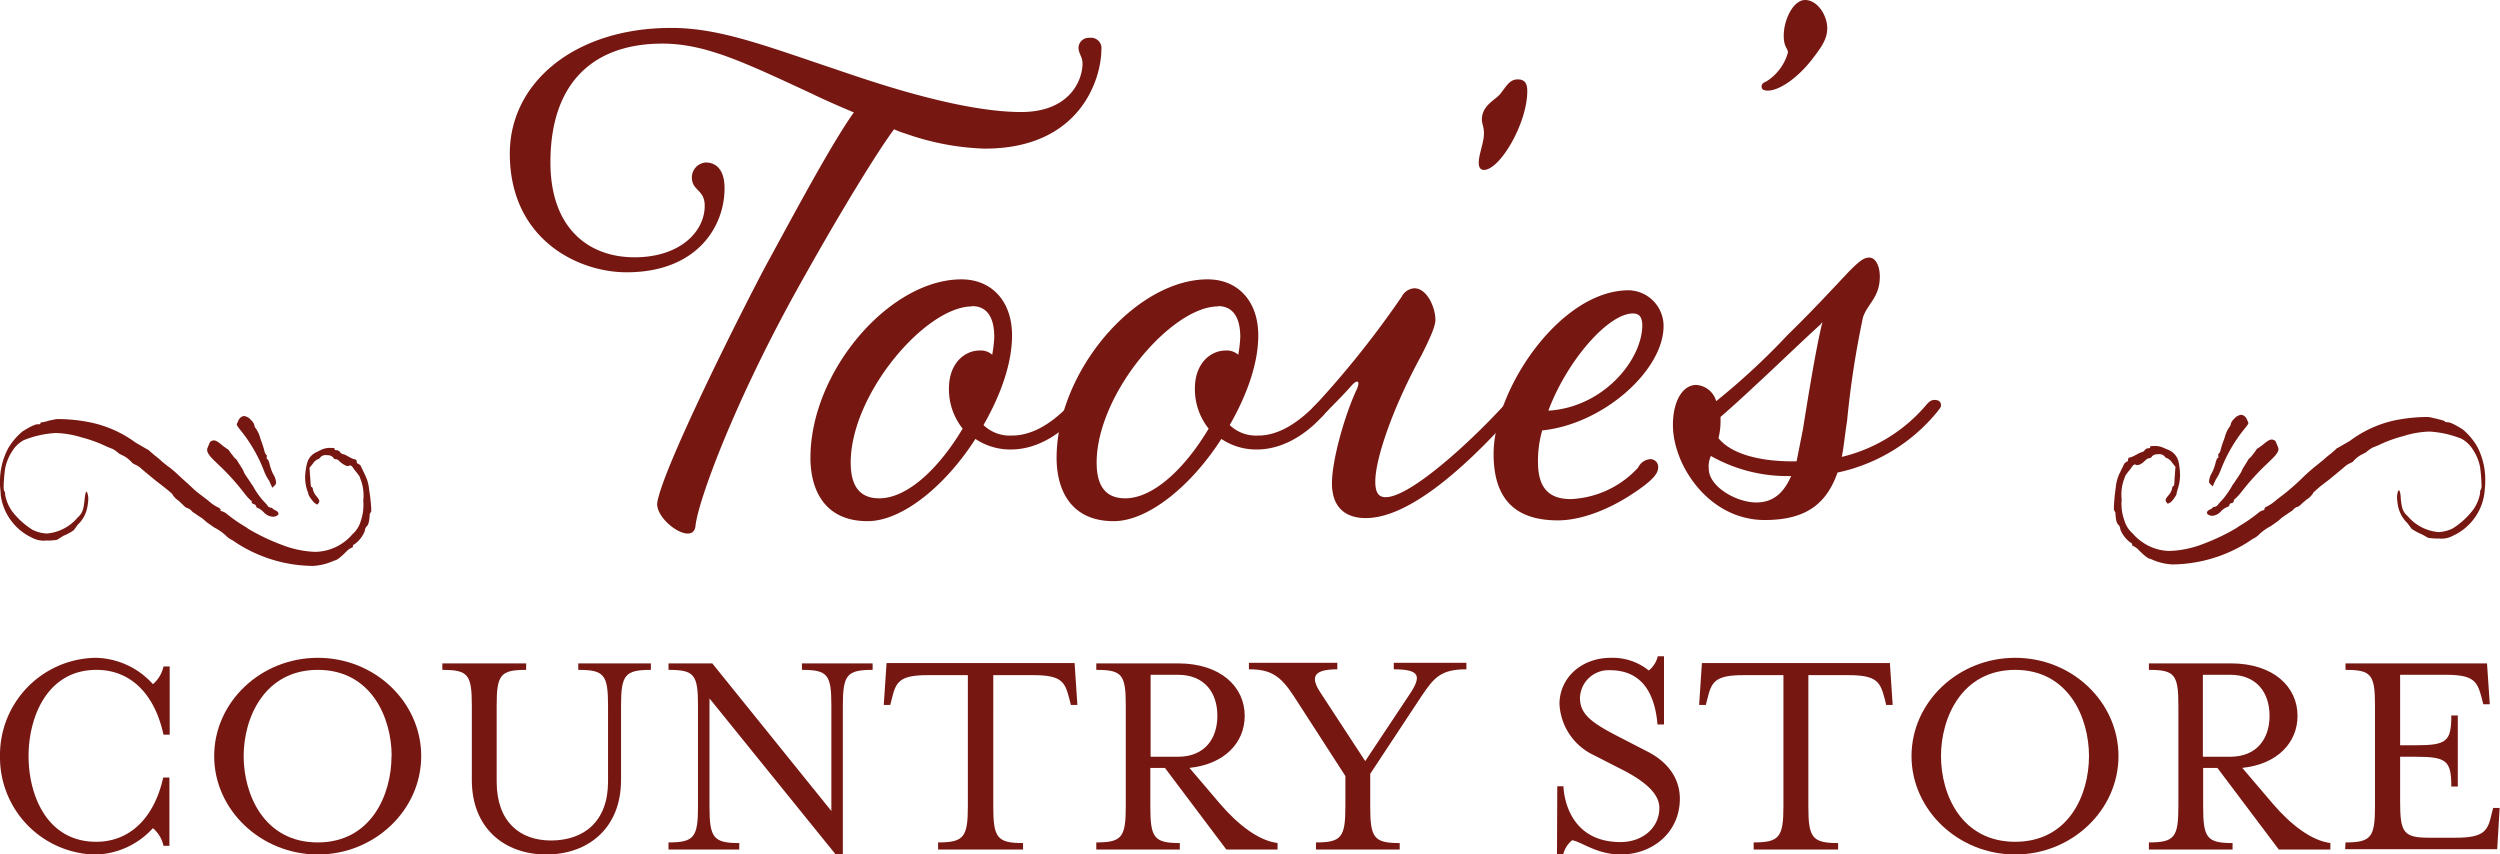 <svg xmlns="http://www.w3.org/2000/svg" viewBox="0 0 350.18 119.69"><defs><style>.cls-1{fill:#771712;}</style></defs><g id="Layer_2" data-name="Layer 2"><g id="Layer_1-2" data-name="Layer 1"><path class="cls-1" d="M0,105.91A13.61,13.61,0,0,1,13.34,92.14a11.06,11.06,0,0,1,8.08,3.69,4.43,4.43,0,0,0,1.48-2.48h.87v9.56H22.9c-1.22-5.65-4.56-9.08-9.39-9.08C6.56,93.83,4,100.52,4,105.91s2.52,12,9.47,12c4.83,0,8.17-3.48,9.39-9h.87v9.56H22.9A4.5,4.5,0,0,0,21.42,116a11.22,11.22,0,0,1-8.08,3.7A13.62,13.62,0,0,1,0,105.91Z"/><path class="cls-1" d="M30,105.91c0-7.56,6.52-13.77,14.52-13.77S59,98.35,59,105.91s-6.52,13.78-14.47,13.78S30,113.47,30,105.91Zm24.86,0c0-5.39-2.87-12.08-10.34-12.08s-10.39,6.69-10.39,12.08S37,118,44.5,118,54.84,111.3,54.84,105.91Z"/><path class="cls-1" d="M66.09,109.26V98.83c0-4.35-.52-5-4.13-5v-.91H73.7v.91c-3.61,0-4.13.69-4.13,5v10.65c0,5.64,3.26,8.25,7.6,8.25,4.57,0,8-2.61,8-8.25V98.83c0-4.35-.57-5-4.17-5v-.91H91.17v.91c-3.61,0-4.18.69-4.18,5v10.43c0,6.82-4.69,10.43-10.47,10.43S66.09,116.08,66.09,109.26Z"/><path class="cls-1" d="M99.38,97.83V113c0,4.35.56,5.09,4.17,5.09V119H93.64V118c3.61,0,4.13-.74,4.13-5.09V98.83c0-4.35-.52-5-4.13-5v-.91h6.13l16.68,20.68V98.83c0-4.35-.52-5-4.12-5v-.91h9.9v.91c-3.6,0-4.17.69-4.17,5v20.86h-1Z"/><path class="cls-1" d="M131.4,118c3.61,0,4.17-.74,4.17-5.09V94.57h-5.65c-4,0-4.43,1-5,3.3l-.22.87h-.91l.39-5.86h26.34l.39,5.86H150l-.22-.87c-.61-2.3-1-3.3-5-3.3h-5.65V113c0,4.35.56,5.09,4.17,5.09V119H131.4Z"/><path class="cls-1" d="M153.56,118c3.61,0,4.13-.74,4.13-5.09V98.83c0-4.35-.52-5-4.13-5v-.91H165c6,0,9.35,3.3,9.35,7.34,0,3.78-2.83,6.78-7.74,7.3l4.26,5c2.56,3,5.47,5.21,8.08,5.52V119h-7.17l-8.6-11.43h-2.05V113c0,4.35.53,5.09,4.13,5.09V119H153.56ZM165,106c3.78,0,5.52-2.57,5.52-5.74s-1.74-5.74-5.52-5.74h-3.83V106Z"/><path class="cls-1" d="M184.33,118c3.6,0,4.12-.74,4.12-5.09v-4.21l-7.21-11.17c-1.87-2.87-3.22-3.78-6.3-3.78v-.91h12.38v.91c-3.65,0-3.65,1.3-2.34,3.3l6.25,9.56,6.35-9.56c1.52-2.35,1.3-3.3-2.35-3.3v-.91H205.4v.91c-3.65,0-4.56,1.22-6.3,3.78l-7.17,10.86V113c0,4.35.52,5.09,4.13,5.09V119H184.33Z"/><path class="cls-1" d="M218.13,110.13H219s.05,7.82,8,7.82c3.08,0,5.43-2,5.43-4.78,0-2-2-3.69-5-5.26l-4.17-2.13a8.36,8.36,0,0,1-4.82-7.17c0-3.6,3-6.47,7.21-6.47a8.07,8.07,0,0,1,5.3,1.78,3.65,3.65,0,0,0,1.26-2h.87v9.56h-.91c-.3-3.48-1.61-7.6-6.65-7.6a4,4,0,0,0-4.21,3.86c0,2.26,1.52,3.44,5.3,5.39l4.13,2.13c3.34,1.7,4.56,4.22,4.56,6.61,0,4.73-3.82,7.82-8.3,7.82-3.3,0-5.39-1.74-6.78-2a3.66,3.66,0,0,0-1.26,2h-.87Z"/><path class="cls-1" d="M245.64,118c3.6,0,4.17-.74,4.17-5.09V94.57h-5.65c-4,0-4.43,1-5,3.3l-.22.87H238l.39-5.86h26.33l.39,5.86h-.91l-.21-.87c-.61-2.3-1.05-3.3-5.05-3.3h-5.64V113c0,4.35.56,5.09,4.17,5.09V119H245.64Z"/><path class="cls-1" d="M267.75,105.91c0-7.56,6.52-13.77,14.52-13.77s14.47,6.21,14.47,13.77-6.52,13.78-14.47,13.78S267.75,113.47,267.75,105.91Zm24.86,0c0-5.39-2.87-12.08-10.34-12.08s-10.39,6.69-10.39,12.08,2.87,12,10.39,12S292.61,111.3,292.61,105.91Z"/><path class="cls-1" d="M301,118c3.61,0,4.13-.74,4.13-5.09V98.83c0-4.35-.52-5-4.13-5v-.91h11.47c6,0,9.35,3.3,9.35,7.34,0,3.78-2.83,6.78-7.74,7.3l4.26,5c2.56,3,5.48,5.21,8.08,5.52V119H319.2l-8.6-11.43h-2V113c0,4.35.52,5.09,4.12,5.09V119H301ZM312.38,106c3.78,0,5.52-2.57,5.52-5.74s-1.74-5.74-5.52-5.74h-3.82V106Z"/><path class="cls-1" d="M328.54,118c3.61,0,4.13-.74,4.13-5.09V98.83c0-4.35-.52-5-4.13-5v-.91h19.82l.39,5.73h-.91l-.22-.87c-.61-2.26-1-3.26-5-3.26h-6.43v9.87h2.17c4.35,0,5-.52,5-4.17h.91v9.95h-.91c0-3.65-.69-4.17-5-4.17h-2.17v6.34c0,4.35.52,5,4.13,5H344c4,0,4.48-1,5-3.3l.22-.87h.91l-.34,5.78h-21.3Z"/><path class="cls-1" d="M33.32,76.18l-.78-.52a3,3,0,0,1-.78-.52A7.14,7.14,0,0,0,30,73.88l-.89-.62c-.42-.32-.79-.69-.84-.69l-.63-.41a5.93,5.93,0,0,0-.62-.42l-.32-.32a1.64,1.64,0,0,0-.47-.26c-.16,0-.42-.26-.68-.52L25,70.12a2.66,2.66,0,0,1-.83-.84c0-.11-.47-.47-1.05-.94l-1.41-1.1-.89-.73-1-.84a2.66,2.66,0,0,0-.74-.52l-.52-.27a4.3,4.3,0,0,0-1.2-1l-.63-.31a5.56,5.56,0,0,0-.94-.68L15,62.58a18.73,18.73,0,0,0-3.56-1.31,13.68,13.68,0,0,0-3.61-.62,14.1,14.1,0,0,0-4.49,1,4.36,4.36,0,0,0-1.68,1.63,6.63,6.63,0,0,0-.94,2.35,22.29,22.29,0,0,0-.21,2.46c0,.42.05.73.11.73s.1.26.1.47a5.77,5.77,0,0,0,1,2.36l.21.26a11,11,0,0,0,2.62,2.3,5,5,0,0,0,2,.52,6.31,6.31,0,0,0,4.29-2.2c.73-.68.84-1.09,1-2.45.06-.68.16-1.21.26-1.21s.27.47.27,1a6.66,6.66,0,0,1-.11,1,4.5,4.5,0,0,1-1.36,2.62l-.57.78a7.34,7.34,0,0,1-1.47.79L8,75.61a7.56,7.56,0,0,1-1.51.1,3.41,3.41,0,0,1-1.94-.36,7.73,7.73,0,0,1-4.45-6c0-.52-.1-1-.1-1.57a10,10,0,0,1,1.15-5,9.34,9.34,0,0,1,2-2.35c1.36-.84,1.83-1,2.15-1s.36,0,.36-.16.42-.1.89-.26.73-.15,1.1-.26a2.69,2.69,0,0,1,.68-.05,23.08,23.08,0,0,1,4.34.47A16.29,16.29,0,0,1,19,62l1.73,1c.05,0,.15.06.15.11l.79.68a9.84,9.84,0,0,1,1,.84l.84.68c.42.26,1.25,1,2,1.72,1.73,1.52,1.57,1.52,2.56,2.25l1.1.84a5.75,5.75,0,0,0,1.47,1,.39.39,0,0,1,.26.32c0,.15,0,.15.1.15a1.85,1.85,0,0,1,.74.37,21.66,21.66,0,0,0,2.71,1.88l.37.26a28.91,28.91,0,0,0,4.61,2.2,14.32,14.32,0,0,0,4.7,1,7,7,0,0,0,5.23-2.46,3.86,3.86,0,0,0,1.16-1.83,6.76,6.76,0,0,0,.36-2.88,6.33,6.33,0,0,0-.26-2.67l-.26-.73a10.58,10.58,0,0,0-.73-.94c-.37-.63-.58-.68-.79-.52,0,0-.1,0-.21,0s-.63-.21-1.15-.73a.77.77,0,0,0-.36-.21.51.51,0,0,1-.48-.27c-.15-.15-.31-.31-.94-.31a1,1,0,0,0-.83.31.58.58,0,0,1-.37.27,1.66,1.66,0,0,0-.68.62l-.47.58c.05.42.05.89.1,1.31.06.78.06,1.36.16,1.36s.21.15.21.31a2.13,2.13,0,0,0,.42.89c.57.68.57.79.36,1.1s-.26.1-.47,0-1-1.15-.94-1.36L43,68.6a6.24,6.24,0,0,1-.26-1.88A9.06,9.06,0,0,1,43,64.94a2.34,2.34,0,0,1,1.36-1.62L45,63a2.86,2.86,0,0,1,1.31-.26c.31,0,.58,0,.58.16s0,.15.21.15a.73.73,0,0,1,.57.32c.11.21.47.26.63.31l.78.42a2.45,2.45,0,0,0,.68.26c.11,0,.21.11.21.32s.11.26.16.26.26.15.37.26l.57,1.2a5.76,5.76,0,0,1,.63,2.15A25.84,25.84,0,0,1,52,71.21c0,.21,0,.37,0,.42l-.21.37c-.05,1-.16,1.46-.42,1.73a.83.83,0,0,0-.26.62,4.14,4.14,0,0,1-1.47,1.89c-.1,0-.21.15-.21.26s-.05.21-.15.21a2.31,2.31,0,0,0-.79.57c-1,1-1.41,1.21-1.57,1.21l-.78.31a8.18,8.18,0,0,1-2.3.47A20.07,20.07,0,0,1,33.32,76.18Zm3.61-4.44a2.83,2.83,0,0,0-.78-.58.27.27,0,0,1-.26-.21c0-.1-.16-.31-.26-.31s-.37-.16-.37-.26,0-.26-.1-.26a6.78,6.78,0,0,1-.95-1.05,33.56,33.56,0,0,0-3-3.4l-1.31-1.26c-.78-.78-1-1.25-.83-1.67l.26-.63a.51.51,0,0,1,.36-.36.45.45,0,0,1,.27-.06c.31,0,.68.26,1.3.79l.58.42c.1,0,.26.21.42.47l.57.73c.21.21.42.37.42.47l.53.84a3.57,3.57,0,0,1,.41.78c0,.11.95,1.41,1,1.57l.21.26a11.14,11.14,0,0,0,1.36,2l.63.68a.77.77,0,0,0,.52.42c.11,0,.26,0,.26.11a1.55,1.55,0,0,0,.42.26c.31.16.42.31.42.47s-.32.42-.79.42A1.91,1.91,0,0,1,36.93,71.74ZM38,68l-.31-.68a5.77,5.77,0,0,1-.63-1.15,21,21,0,0,0-2.88-5.28c-.68-.89-1.09-1.31-1-1.52l.26-.57a1,1,0,0,1,.73-.53,1.56,1.56,0,0,1,1,.58,1.5,1.5,0,0,1,.47.73.54.54,0,0,0,.1.31,3.79,3.79,0,0,1,.68,1.36c.16.53.37,1,.52,1.57l.16.58c.11.21.21.37.26.37s0,.1,0,.31,0,.26.11.26.15.26.26.52a6.36,6.36,0,0,0,.52,1.52,2.69,2.69,0,0,1,.42,1.15.59.59,0,0,1-.26.53l-.26.26Z"/><path class="cls-1" d="M314.77,76l.79-.52a3.21,3.21,0,0,0,.78-.52,6.84,6.84,0,0,1,1.73-1.26l.89-.63c.42-.31.78-.68.83-.68l.63-.42a6.79,6.79,0,0,1,.63-.42l.31-.31a1.41,1.41,0,0,1,.47-.26c.16,0,.42-.26.68-.52l.63-.53c.16,0,.84-.73.84-.83s.47-.47,1-.95l1.42-1.09c.31-.27.57-.47.89-.74l1-.83a3.13,3.13,0,0,1,.73-.53l.53-.26a4.15,4.15,0,0,1,1.2-1l.63-.32a6.65,6.65,0,0,1,.94-.68l.78-.31a19,19,0,0,1,3.56-1.31,13.35,13.35,0,0,1,3.61-.63,14.17,14.17,0,0,1,4.5,1,4.24,4.24,0,0,1,1.67,1.62,6.5,6.5,0,0,1,.95,2.36,22.17,22.17,0,0,1,.2,2.46,1.46,1.46,0,0,1-.1.73c-.1,0-.1.26-.1.47a5.56,5.56,0,0,1-1,2.35l-.21.26a10.68,10.68,0,0,1-2.61,2.31,5,5,0,0,1-2,.52,6.33,6.33,0,0,1-4.29-2.2c-.74-.68-.84-1.1-1-2.46,0-.68-.15-1.2-.26-1.2s-.26.47-.26,1a6.64,6.64,0,0,0,.1,1,4.64,4.64,0,0,0,1.36,2.62l.58.78a7.62,7.62,0,0,0,1.47.79l.83.47a7.77,7.77,0,0,0,1.52.1,3.27,3.27,0,0,0,1.93-.37,7.66,7.66,0,0,0,4.45-6c.05-.52.11-1.05.11-1.57a9.93,9.93,0,0,0-1.16-5,9,9,0,0,0-2-2.35c-1.36-.84-1.83-1-2.14-1s-.37-.05-.37-.16a8.32,8.32,0,0,0-.89-.26c-.36-.1-.73-.16-1.09-.26a2.69,2.69,0,0,0-.68-.05,23.19,23.19,0,0,0-4.35.47,16.23,16.23,0,0,0-6.27,2.87l-1.73,1c-.05,0-.16.05-.16.11l-.78.68c-.42.31-.89.73-1,.83l-.83.68a26.64,26.64,0,0,0-2,1.73A32.39,32.39,0,0,1,320,69.15l-1.1.84a6,6,0,0,1-1.46,1,.38.38,0,0,0-.26.31c0,.16-.05.16-.11.16a1.65,1.65,0,0,0-.73.37,21.81,21.81,0,0,1-2.72,1.88l-.37.26a28.73,28.73,0,0,1-4.6,2.2,14.26,14.26,0,0,1-4.71,1,6.77,6.77,0,0,1-3.5-1,7.25,7.25,0,0,1-1.73-1.46,3.83,3.83,0,0,1-1.15-1.84,6.54,6.54,0,0,1-.37-2.87,6.33,6.33,0,0,1,.26-2.67l.27-.73a10.58,10.58,0,0,1,.73-.94c.37-.63.57-.68.78-.53a.28.28,0,0,0,.21,0c.26,0,.63-.2,1.15-.73a1,1,0,0,1,.37-.21.48.48,0,0,0,.47-.26c.16-.16.31-.31.94-.31a1,1,0,0,1,.84.31.52.52,0,0,0,.37.26,1.7,1.7,0,0,1,.68.63l.47.58c-.06.41-.06.89-.11,1.3-.05.79-.05,1.36-.15,1.36s-.21.16-.21.32a2.13,2.13,0,0,1-.42.89c-.58.68-.58.78-.37,1.1s.26.1.47.05,1.05-1.15.94-1.36l.21-.73a5.93,5.93,0,0,0,.27-1.89,9.06,9.06,0,0,0-.21-1.78,2.38,2.38,0,0,0-1.36-1.62l-.74-.31a2.83,2.83,0,0,0-1.31-.26c-.31,0-.57,0-.57.15s-.05.16-.21.16a.73.73,0,0,0-.58.31c-.1.21-.47.27-.62.32l-.79.42a2.34,2.34,0,0,1-.68.26c-.1,0-.21.1-.21.31s-.1.26-.15.26-.26.16-.37.27l-.58,1.2a5.76,5.76,0,0,0-.62,2.14A26.21,26.21,0,0,0,296.1,71c0,.21,0,.37,0,.42l.21.37c.05,1,.15,1.46.42,1.72a.91.91,0,0,1,.26.63,4.15,4.15,0,0,0,1.46,1.88c.11,0,.21.16.21.27s.05.2.16.2a2.39,2.39,0,0,1,.78.58c1.05,1.05,1.42,1.2,1.57,1.2l.79.32a8.1,8.1,0,0,0,2.3.47A20.12,20.12,0,0,0,314.77,76Zm-3.61-4.45A2.92,2.92,0,0,1,312,71a.3.3,0,0,0,.26-.21c0-.1.15-.31.26-.31a.36.36,0,0,0,.37-.27c0-.15.05-.26.1-.26a8,8,0,0,0,.94-1,35,35,0,0,1,3-3.4l1.31-1.26c.79-.78,1.05-1.25.84-1.67l-.26-.63a.5.5,0,0,0-.37-.37.48.48,0,0,0-.26-.05c-.31,0-.68.26-1.31.79l-.57.41c-.11,0-.27.21-.42.47l-.58.74c-.21.21-.42.36-.42.47l-.52.83a4.11,4.11,0,0,0-.42.79c0,.1-.94,1.41-1,1.57l-.21.26a12.06,12.06,0,0,1-1.36,2l-.63.68a.82.82,0,0,1-.52.42c-.11,0-.27,0-.27.1a1.3,1.3,0,0,1-.41.27c-.32.15-.42.31-.42.47s.31.41.78.41A1.86,1.86,0,0,0,311.16,71.55Zm-1.1-3.71.32-.68A6.59,6.59,0,0,0,311,66a21.32,21.32,0,0,1,2.88-5.28c.68-.89,1.1-1.31,1.05-1.52l-.26-.58a1,1,0,0,0-.74-.52,1.54,1.54,0,0,0-1,.58,1.5,1.5,0,0,0-.47.73.5.5,0,0,1-.11.31,4,4,0,0,0-.67,1.36c-.16.52-.37,1-.53,1.57l-.16.58c-.1.21-.2.36-.26.36s0,.11,0,.32,0,.26-.1.26-.16.26-.26.52a6.45,6.45,0,0,1-.53,1.52,2.73,2.73,0,0,0-.41,1.15.56.56,0,0,0,.26.52l.26.26Z"/><path class="cls-1" d="M152.6,5.3a1.43,1.43,0,0,0-1.53,1.38c0,.83.56,1.25.56,2.22,0,2.35-1.8,6.79-8.59,6.79-9.33,0-23-5-26.75-6.24C106.45,6.13,100.5,3.91,94,3.91c-13.44,0-22.59,7.62-22.59,17.6,0,11.92,9.43,16.63,16.36,16.63,9.7,0,13.72-6.24,13.72-11.78,0-2.5-1.11-3.6-2.64-3.6a2.1,2.1,0,0,0-1.94,2.07c0,1.94,1.8,1.67,1.8,4,0,3.61-3.46,7.21-9.83,7.21s-11.78-4-11.78-13.3c0-11.51,6.37-16.63,15.66-16.63,6.09,0,11.5,2.63,21.06,7.06,1.19.6,3.46,1.6,5.78,2.58-3.14,4.34-9,15.38-12.08,21C104.25,42.81,93,65.17,92.08,70.31c-.46,2.53,5.16,6.4,5.35,3.24C97.88,70,102.57,57.14,111,41.72c6.66-12.06,12-20.61,14.23-23.61a14.43,14.43,0,0,0,1.69.63,36.48,36.48,0,0,0,11,2.08c13.58,0,16.35-10,16.35-13.86A1.46,1.46,0,0,0,152.6,5.3Z"/><path class="cls-1" d="M149.61,56.92c.74-.73,1-.88,1.33-.88a.82.82,0,0,1,.89.74c0,.29-.15.59-.59,1-3,3.55-6.51,5.18-9.61,5.18a8.74,8.74,0,0,1-5-1.48C132.46,68,126.4,73,121.52,73c-6.06,0-8-4.44-8-8.87,0-12.13,11.09-25,21.14-25,4.29,0,7.1,3.11,7.1,7.84,0,4-1.63,8.43-4,12.57a5.27,5.27,0,0,0,3.85,1.47C144.29,61.06,147,59.59,149.61,56.92Zm-13.45-14c-6.51,0-17,12.27-17,21.88,0,3.55,1.48,5,4,5,4,0,8.42-4.29,11.68-9.76a8.85,8.85,0,0,1-1.92-5.62c0-3.55,2.21-5.32,4.28-5.32a2.39,2.39,0,0,1,1.78.59,17.6,17.6,0,0,0,.29-2.51C139.26,44.21,138.08,42.88,136.16,42.88Z"/><path class="cls-1" d="M184.06,56.92c.74-.73,1-.88,1.33-.88a.82.82,0,0,1,.89.74c0,.29-.15.59-.59,1-3,3.55-6.51,5.18-9.61,5.18a8.74,8.74,0,0,1-5-1.48C166.91,68,160.85,73,156,73c-6.06,0-8-4.44-8-8.87,0-12.13,11.09-25,21.15-25,4.29,0,7.1,3.11,7.1,7.84,0,4-1.63,8.43-4,12.57a5.27,5.27,0,0,0,3.85,1.47C178.74,61.06,181.4,59.59,184.06,56.92Zm-13.45-14c-6.51,0-17,12.27-17,21.88,0,3.55,1.48,5,4,5,4,0,8.43-4.29,11.69-9.76a8.86,8.86,0,0,1-1.93-5.62c0-3.55,2.22-5.32,4.29-5.32a2.39,2.39,0,0,1,1.78.59,17.6,17.6,0,0,0,.29-2.51C173.71,44.21,172.53,42.88,170.61,42.88Z"/><path class="cls-1" d="M194.11,69.64c3.26,0,11.24-7.1,16.42-12.72.74-.73,1-.88,1.33-.88a.82.82,0,0,1,.88.74c0,.29-.14.59-.59,1-8,9-15.37,14.79-20.85,14.79-2.66,0-4.73-1.33-4.73-4.88,0-3.26,1.78-9.47,3.4-13,.6-1.19.3-1.78-.73-.6s-2.52,2.67-3.55,3.7c-.59.74-.89.89-1.33.89a.7.7,0,0,1-.74-.74,1.24,1.24,0,0,1,.44-1,133.08,133.08,0,0,0,12.27-15.37,2.14,2.14,0,0,1,1.78-1.19c1.77,0,2.95,2.67,2.95,4.44,0,.89-.74,2.51-1.92,4.88-4.14,7.54-6.5,14.64-6.5,17.74C192.64,69.2,193.23,69.64,194.11,69.64ZM207.86,23.8c-.44,0-.73-.29-.73-1,0-1.18.73-2.81.73-4.14,0-.89-.29-1.33-.29-1.92,0-2.07,2.07-2.81,2.66-3.7.74-.89,1.18-1.92,2.37-1.92.88,0,1.33.44,1.33,1.63C213.93,17.3,210.08,23.8,207.86,23.8Z"/><path class="cls-1" d="M229.45,65.5a2.07,2.07,0,0,1,1.63-1.18,1.08,1.08,0,0,1,1.18,1.18c0,.89-.89,1.92-3.85,3.84s-6.8,3.55-10.2,3.55c-6.36,0-9-3.4-9-9.31,0-9,9.32-22.92,18.93-22.92a5,5,0,0,1,4.88,5c0,6.21-8.43,13.75-17,14.63a15.41,15.41,0,0,0-.59,4.44c0,3.55,1.48,5.18,4.59,5.18A13.58,13.58,0,0,0,229.45,65.5Zm-.74-21.59c-3.4,0-9.17,6.51-11.83,13.61,7.69-.45,13.16-7.1,13.16-12C230,44.36,229.6,43.91,228.71,43.91Z"/><path class="cls-1" d="M254.29,7.69c-2.22,3.1-5,5-6.66,5-.59,0-.88-.15-.88-.6,0-.29.14-.44.74-.73a7,7,0,0,0,2.95-4c0-.59-.59-.74-.59-2.36,0-2.22,1.33-5,3-5s3.1,2.07,3.1,4C255.91,4.88,255.77,5.77,254.29,7.69Z"/><path class="cls-1" d="M240.39,56.19a97.38,97.38,0,0,0,10.05-9.32c3.11-3,6.07-6.21,8.58-8.87,1.48-1.48,2.07-1.92,2.81-1.92.89,0,1.48,1.18,1.48,2.66,0,2.95-1.78,3.84-2.37,5.76A129.44,129.44,0,0,0,258.72,59c-.29,1.78-.44,3.55-.74,5a22.32,22.32,0,0,0,11.68-7.1c.6-.73.89-.88,1.33-.88.6,0,.89.29.89.74,0,.29-.15.44-.59,1a24.62,24.62,0,0,1-13.9,8.43c-1.48,4.14-4.14,6.65-10.2,6.65-7.84,0-12.86-7.69-12.86-13.3,0-3.55,1.48-5.62,3.25-5.62A3.11,3.11,0,0,1,240.39,56.19Zm10.5,10.49a21.76,21.76,0,0,1-11.24-2.81,3.44,3.44,0,0,0-.3,1.78c0,2.51,3.85,4.73,6.66,4.73C248.37,70.38,249.85,69.05,250.89,66.68ZM241,58.4V59a9.67,9.67,0,0,1-.29,2.37c1.77,2.22,5.76,3.25,10.34,3.25h.6l.88-4.43c.74-4.59,1.78-11.09,2.67-14.79.14-.29,0-.29-.15,0C251.63,48.5,245.27,54.71,241,58.4Z"/></g></g></svg>